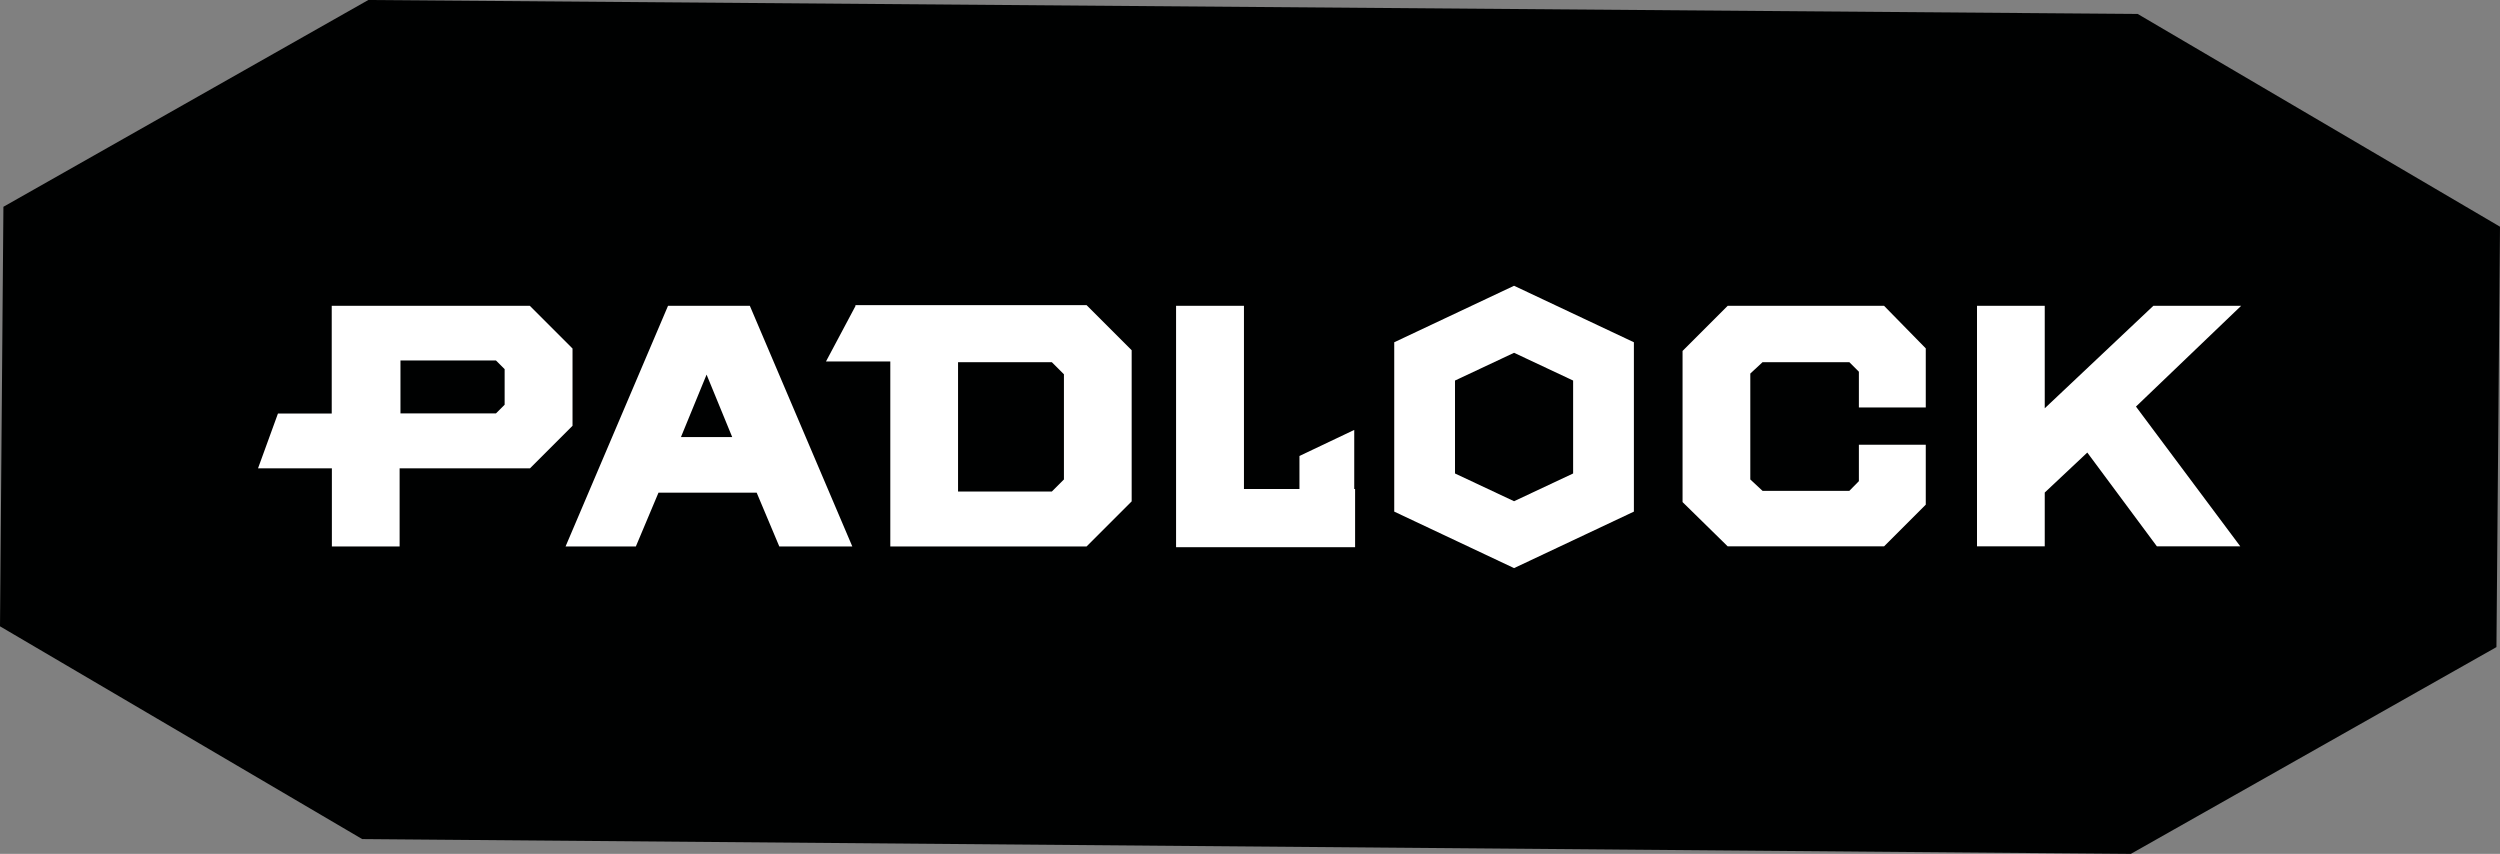 <?xml version="1.0" encoding="UTF-8"?><svg id="Layer_1" xmlns="http://www.w3.org/2000/svg" viewBox="0 0 175.67 60"><rect x="0" y="0" width="175.67" height="60" fill="#808080" stroke="none"/><g isolation="isolate"><g id="Layer_2"><g id="Layer_1-2"><g mix-blend-mode="multiply"><polygon points="150.21 .98 25.88 0 .24 14.53 0 44.01 25.45 58.96 149.73 60 175.42 45.47 175.67 15.93 150.21 .98" fill="#000101"/><polygon points="95.16 30.21 91.31 32.04 91.31 34.36 87.41 34.36 87.41 21.49 82.64 21.49 82.64 38.45 95.22 38.45 95.22 34.36 95.16 34.36 95.16 30.21" fill="#fff"/><polygon points="121.4 21.49 118.23 24.66 118.23 35.28 121.4 38.39 132.39 38.39 135.32 35.46 135.32 31.25 130.62 31.25 130.62 33.81 129.95 34.49 123.85 34.49 122.99 33.69 122.99 26.25 123.85 25.45 129.95 25.45 130.62 26.12 130.62 28.63 135.32 28.63 135.32 24.48 132.39 21.49 121.4 21.49" fill="#fff"/><path d="M110.54,33.27l-4.15,1.95-4.15-1.95v-6.53l4.15-1.95,4.15,1.95v6.53ZM97.97,24.05v11.9l8.42,3.97,8.42-3.97v-11.9l-8.42-3.97s-8.42,3.97-8.42,3.97Z" fill="#fff"/><path d="M67.32,25.45h6.59l.85.85v7.39l-.85.85h-6.59v-9.09ZM60.12,21.49l-2.08,3.91h4.52v13h13.79l3.17-3.17v-10.62l-3.17-3.17h-16.24v.06Z" fill="#fff"/><path d="M28.14,26.98v-1.65h6.71l.61.61v2.5l-.61.61h-6.71s0-2.08,0-2.08ZM40.22,24.48l-2.99-2.99h-13.92v7.57h-3.78l-1.4,3.85h5.19v5.49h4.76v-5.49h9.16l2.99-2.99v-5.49.06Z" fill="#fff"/><path d="M49.62,26.25l1.83,4.46h-3.6l1.83-4.46h-.06ZM46.94,21.49l-7.2,16.91h4.94l1.59-3.78h6.9l1.59,3.78h5.13l-7.2-16.91h-5.74Z" fill="#fff"/><polygon points="157.48 21.49 151.31 21.49 143.68 28.69 143.68 21.49 138.92 21.49 138.92 38.39 143.68 38.39 143.68 34.61 146.67 31.8 151.56 38.39 157.42 38.39 150.09 28.57 157.48 21.49" fill="#fff"/></g></g></g></g></svg>